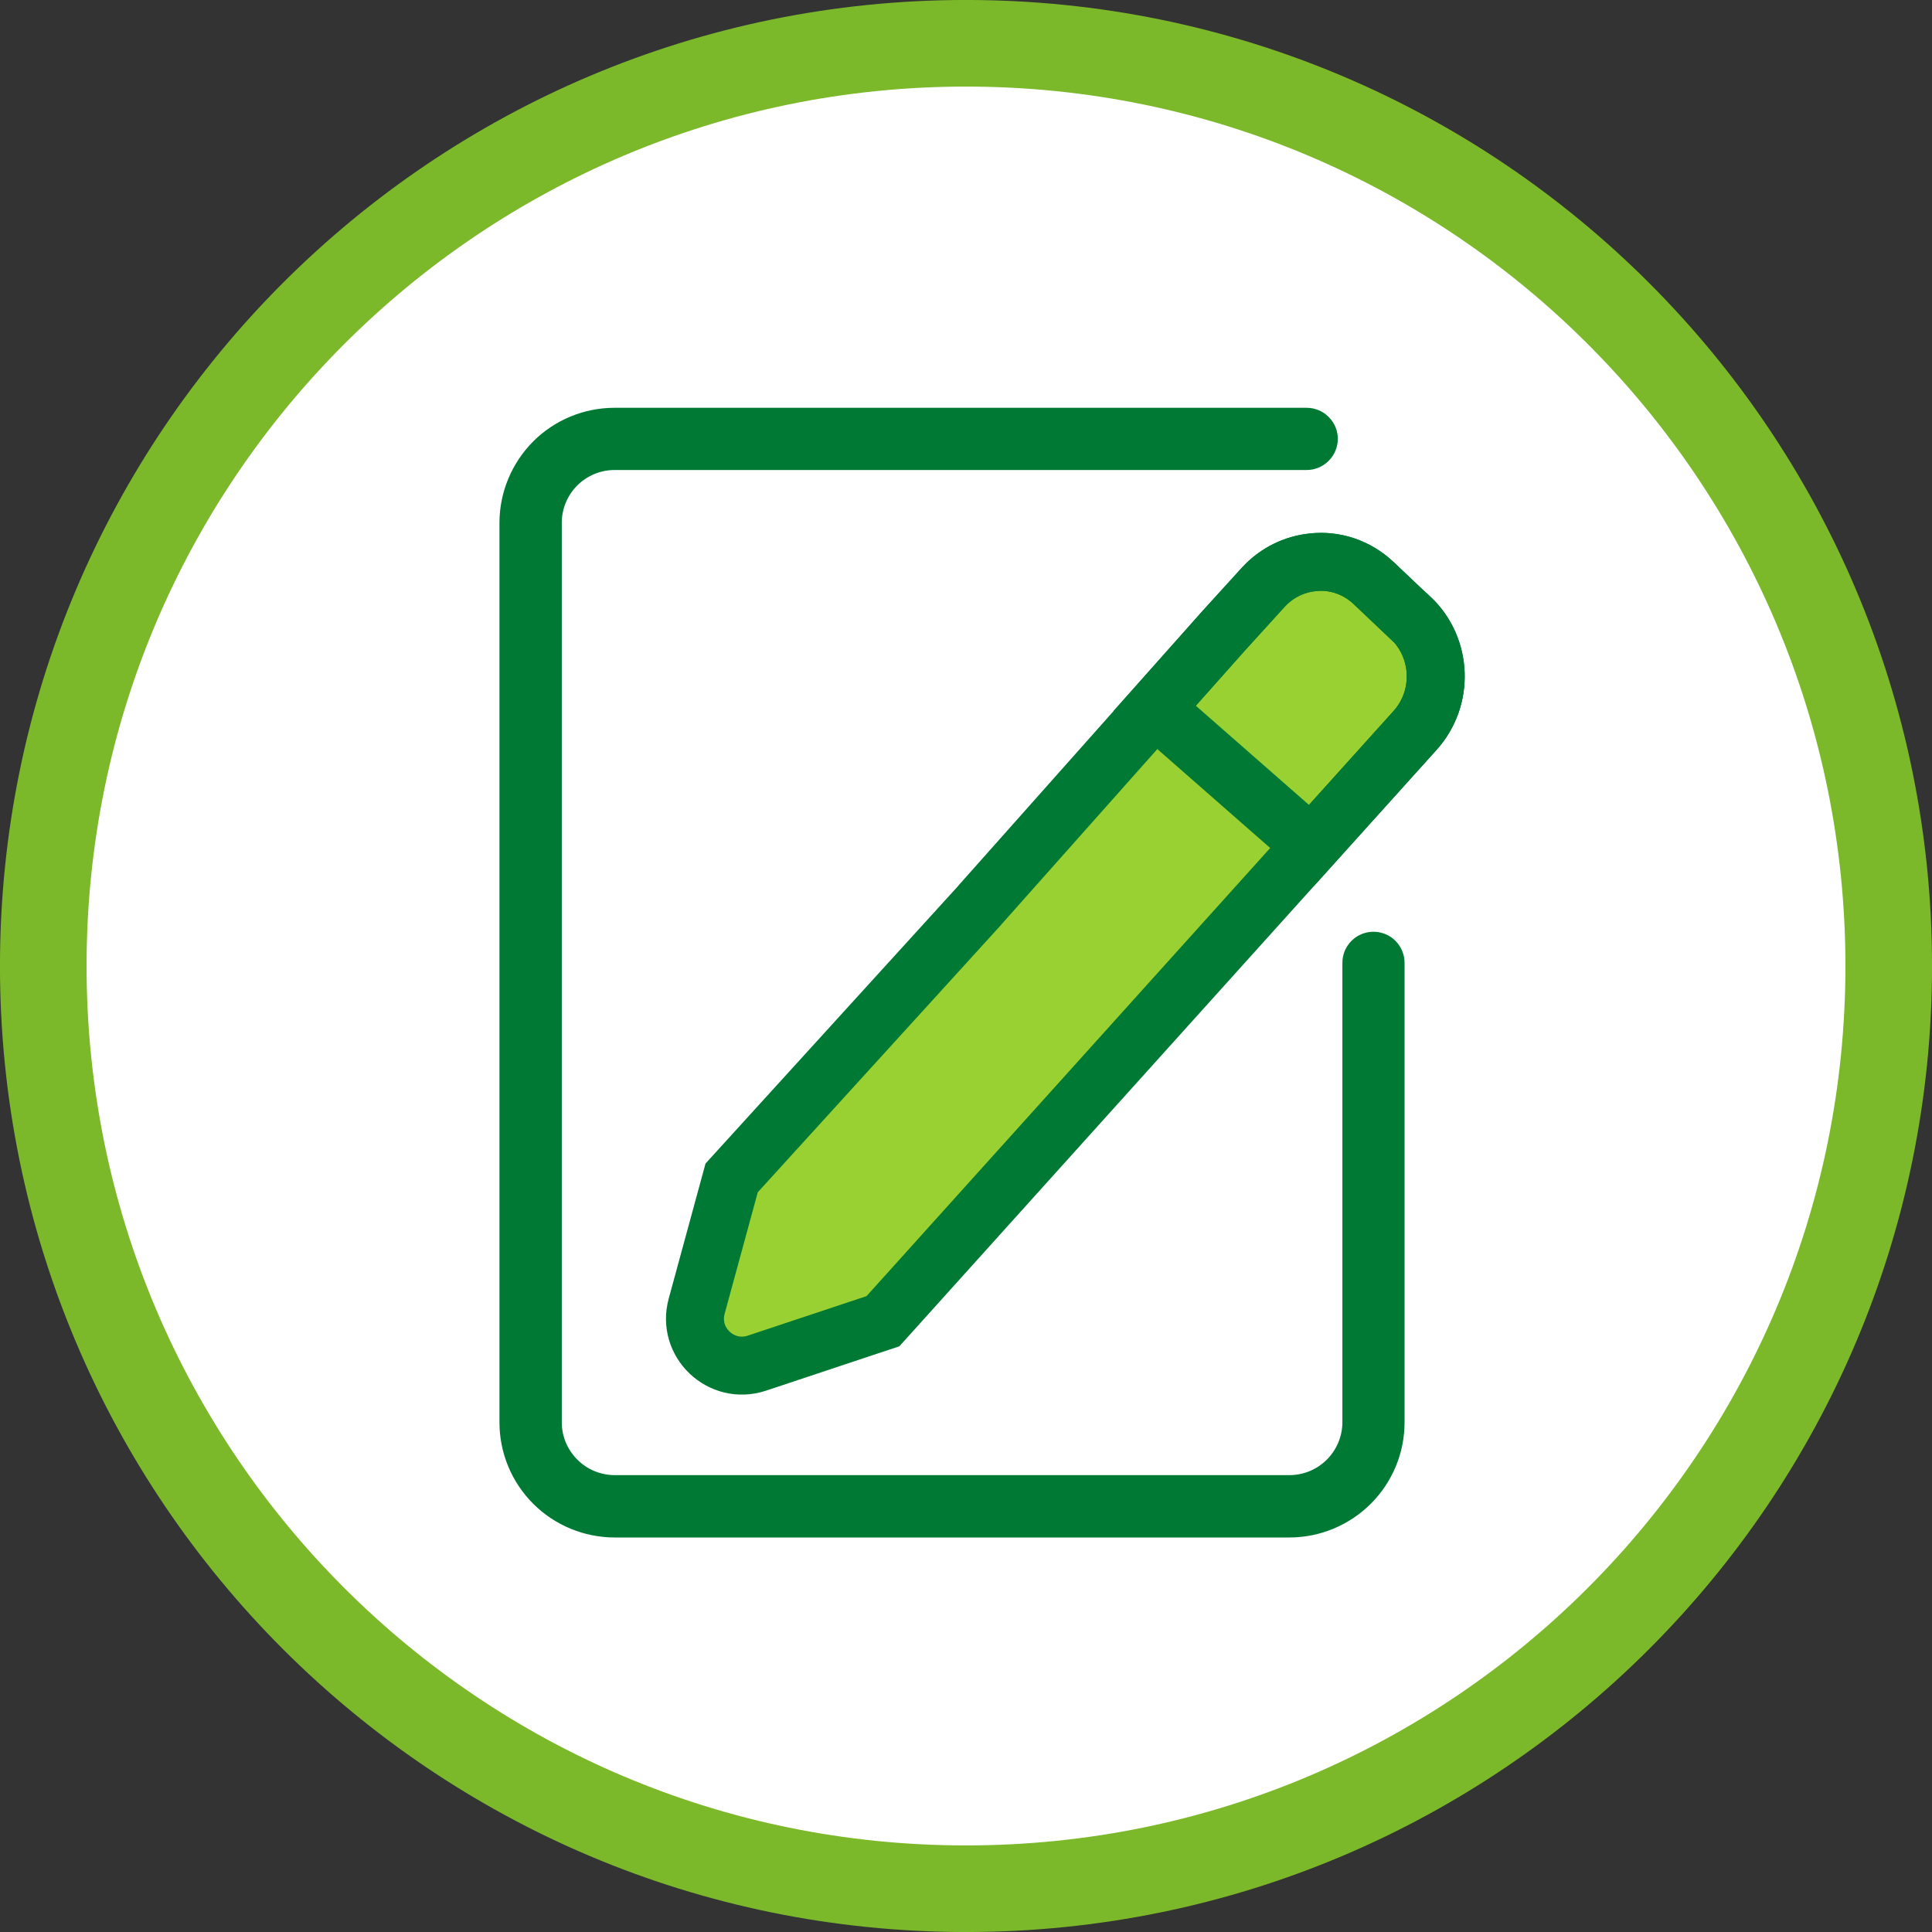 <?xml version="1.0" encoding="UTF-8"?>
<svg xmlns="http://www.w3.org/2000/svg" xmlns:xlink="http://www.w3.org/1999/xlink" width="80px" height="80px" viewBox="0 0 80 80" version="1.1">
<rect x="0" y="0" width="80" height="80" fill="#333333" stroke="none"/>
<g id="surface1">
<path style="fill-rule:nonzero;fill:rgb(100%,100%,100%);fill-opacity:1;stroke-width:1.793;stroke-linecap:butt;stroke-linejoin:miter;stroke:rgb(48.627%,72.549%,16.471%);stroke-opacity:1;stroke-miterlimit:4;" d="M 39.104 20 C 39.104 9.449 30.551 0.896 20 0.896 C 9.449 0.896 0.896 9.449 0.896 20 C 0.896 30.551 9.449 39.104 20 39.104 C 30.551 39.104 39.104 30.551 39.104 20 Z M 39.104 20 " transform="matrix(2,0,0,2,0,0)"/>
<path style="fill-rule:nonzero;fill:rgb(0%,47.451%,20.392%);fill-opacity:1;stroke-width:0.2;stroke-linecap:butt;stroke-linejoin:miter;stroke:rgb(0%,47.451%,20.392%);stroke-opacity:1;stroke-miterlimit:4;" d="M 26.701 31.732 L 12.723 31.732 C 12.117 31.73 11.537 31.49 11.109 31.062 C 10.682 30.635 10.441 30.055 10.441 29.451 L 10.441 10.824 C 10.441 10.219 10.684 9.639 11.109 9.211 C 11.537 8.783 12.117 8.543 12.723 8.543 L 27.053 8.543 C 27.197 8.543 27.336 8.6 27.438 8.703 C 27.541 8.805 27.598 8.943 27.598 9.086 C 27.598 9.23 27.539 9.369 27.438 9.471 C 27.336 9.572 27.197 9.631 27.053 9.631 L 12.723 9.631 C 12.406 9.631 12.104 9.758 11.881 9.98 C 11.658 10.203 11.531 10.506 11.531 10.822 L 11.531 29.449 C 11.531 29.764 11.658 30.066 11.881 30.289 C 12.104 30.514 12.406 30.639 12.723 30.641 L 26.701 30.641 C 27.018 30.639 27.318 30.514 27.543 30.289 C 27.766 30.066 27.891 29.764 27.893 29.449 L 27.893 19.934 C 27.893 19.789 27.949 19.652 28.053 19.549 C 28.154 19.447 28.293 19.391 28.436 19.391 C 28.58 19.391 28.719 19.447 28.82 19.549 C 28.922 19.652 28.98 19.789 28.98 19.934 L 28.98 29.449 C 28.98 30.053 28.74 30.633 28.312 31.061 C 27.885 31.488 27.307 31.73 26.701 31.732 Z M 26.701 31.732 " transform="matrix(2,0,0,2,0,0)"/>
<path style="fill-rule:nonzero;fill:rgb(59.608%,81.961%,19.216%);fill-opacity:1;stroke-width:1.2;stroke-linecap:butt;stroke-linejoin:miter;stroke:rgb(0%,47.451%,20.392%);stroke-opacity:1;stroke-miterlimit:4;" d="M 29.197 12.793 L 28.441 12.076 C 28.088 11.74 27.623 11.592 27.178 11.643 C 26.801 11.682 26.434 11.854 26.154 12.16 L 25.34 13.055 L 20.287 18.738 L 20.291 18.736 L 15.148 24.387 L 14.424 27.043 C 14.219 27.793 14.932 28.467 15.67 28.223 L 18.281 27.354 L 29.291 15.131 C 29.9 14.461 29.863 13.416 29.207 12.795 Z M 29.197 12.793 " transform="matrix(2,0,0,2,0,0)"/>
<path style="fill:none;stroke-width:1.2;stroke-linecap:butt;stroke-linejoin:miter;stroke:rgb(0%,47.451%,20.392%);stroke-opacity:1;stroke-miterlimit:4;" d="M 28.443 12.072 L 29.199 12.789 L 29.209 12.793 C 29.865 13.414 29.902 14.457 29.293 15.127 L 27.15 17.506 L 23.908 14.664 L 25.342 13.051 C 25.342 13.051 25.877 12.463 26.156 12.156 C 26.436 11.85 26.803 11.678 27.18 11.641 C 27.625 11.59 28.09 11.738 28.443 12.072 Z M 28.443 12.072 " transform="matrix(2,0,0,2,0,0)"/>
</g>
</svg>
